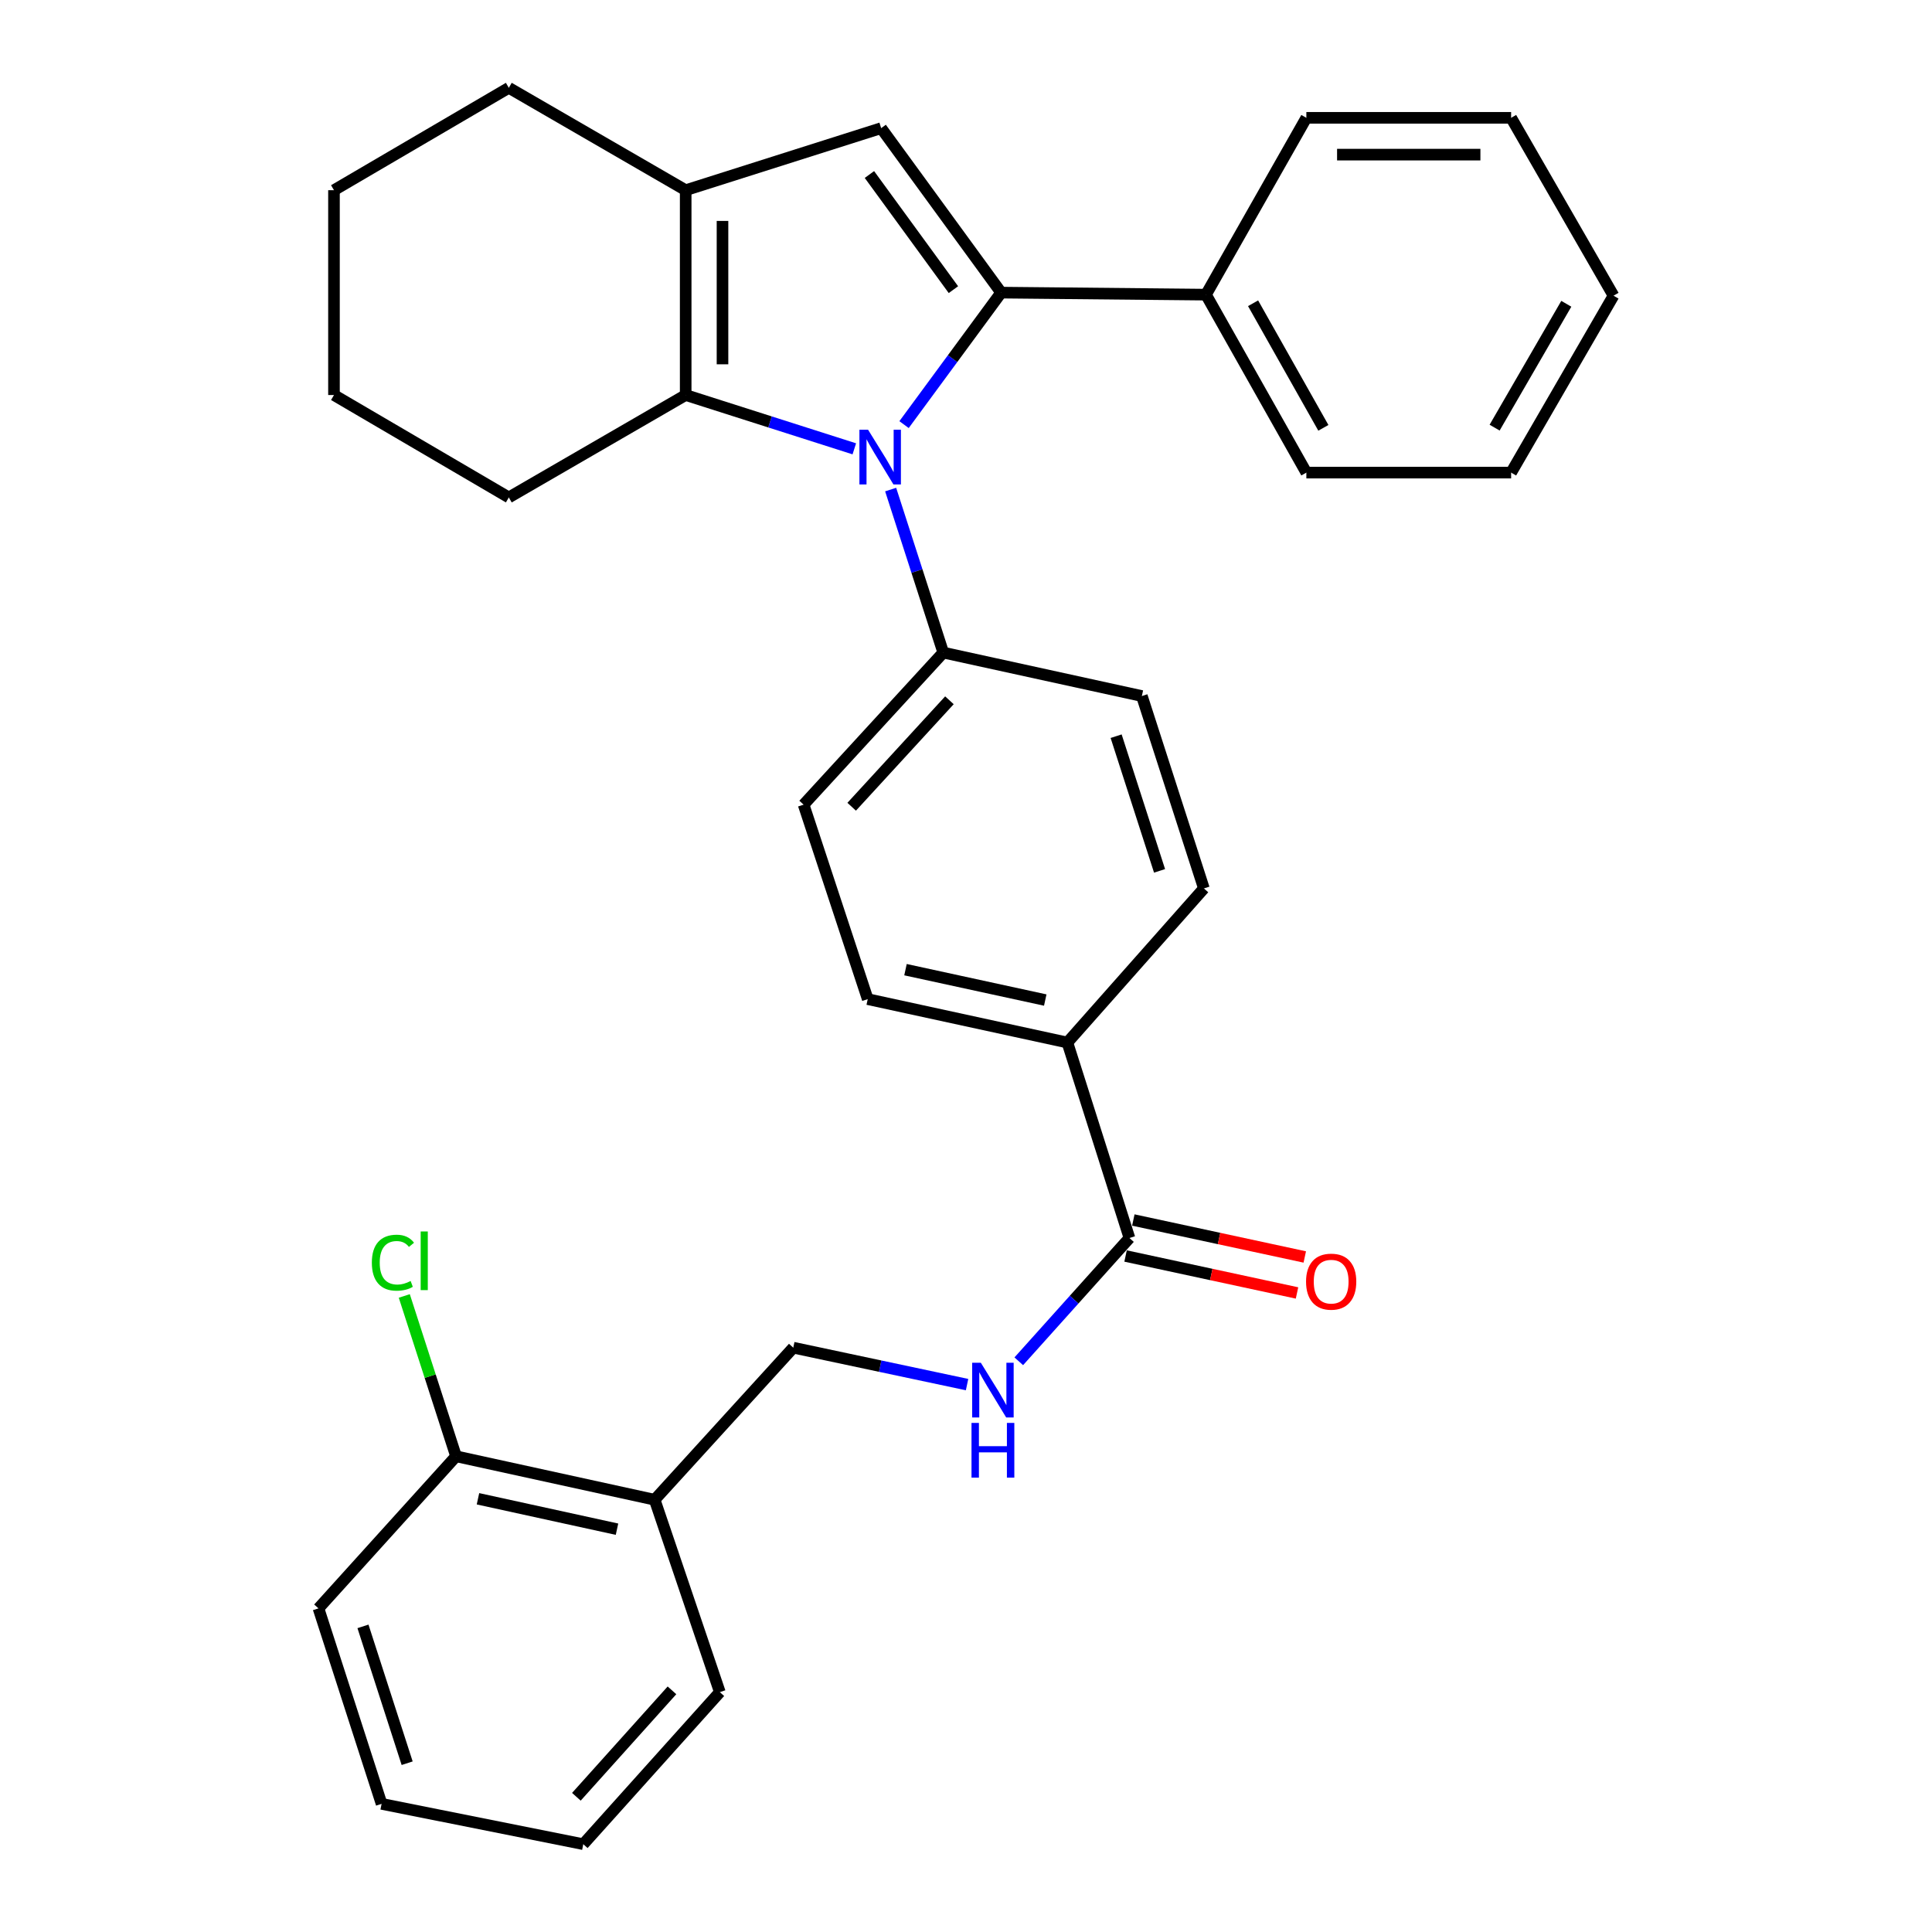 <?xml version='1.0' encoding='iso-8859-1'?>
<svg version='1.1' baseProfile='full'
              xmlns='http://www.w3.org/2000/svg'
                      xmlns:rdkit='http://www.rdkit.org/xml'
                      xmlns:xlink='http://www.w3.org/1999/xlink'
                  xml:space='preserve'
width='1000px' height='1000px' viewBox='0 0 1000 1000'>
<!-- END OF HEADER -->
<rect style='opacity:1.0;fill:#FFFFFF;stroke:none' width='1000' height='1000' x='0' y='0'> </rect>
<path class='bond-0' d='M 467.933,219.78 L 493.065,185.621' style='fill:none;fill-rule:evenodd;stroke:#0000FF;stroke-width:6px;stroke-linecap:butt;stroke-linejoin:miter;stroke-opacity:1' />
<path class='bond-0' d='M 493.065,185.621 L 518.197,151.461' style='fill:none;fill-rule:evenodd;stroke:#000000;stroke-width:6px;stroke-linecap:butt;stroke-linejoin:miter;stroke-opacity:1' />
<path class='bond-2' d='M 442.19,232.312 L 398.55,218.388' style='fill:none;fill-rule:evenodd;stroke:#0000FF;stroke-width:6px;stroke-linecap:butt;stroke-linejoin:miter;stroke-opacity:1' />
<path class='bond-2' d='M 398.55,218.388 L 354.91,204.464' style='fill:none;fill-rule:evenodd;stroke:#000000;stroke-width:6px;stroke-linecap:butt;stroke-linejoin:miter;stroke-opacity:1' />
<path class='bond-5' d='M 460.999,253.4 L 474.614,295.586' style='fill:none;fill-rule:evenodd;stroke:#0000FF;stroke-width:6px;stroke-linecap:butt;stroke-linejoin:miter;stroke-opacity:1' />
<path class='bond-5' d='M 474.614,295.586 L 488.229,337.772' style='fill:none;fill-rule:evenodd;stroke:#000000;stroke-width:6px;stroke-linecap:butt;stroke-linejoin:miter;stroke-opacity:1' />
<path class='bond-1' d='M 518.197,151.461 L 456.09,66.33' style='fill:none;fill-rule:evenodd;stroke:#000000;stroke-width:6px;stroke-linecap:butt;stroke-linejoin:miter;stroke-opacity:1' />
<path class='bond-1' d='M 493.488,149.922 L 450.013,90.33' style='fill:none;fill-rule:evenodd;stroke:#000000;stroke-width:6px;stroke-linecap:butt;stroke-linejoin:miter;stroke-opacity:1' />
<path class='bond-7' d='M 518.197,151.461 L 624.204,152.509' style='fill:none;fill-rule:evenodd;stroke:#000000;stroke-width:6px;stroke-linecap:butt;stroke-linejoin:miter;stroke-opacity:1' />
<path class='bond-31' d='M 456.09,66.33 L 354.91,98.447' style='fill:none;fill-rule:evenodd;stroke:#000000;stroke-width:6px;stroke-linecap:butt;stroke-linejoin:miter;stroke-opacity:1' />
<path class='bond-3' d='M 354.91,204.464 L 354.91,98.447' style='fill:none;fill-rule:evenodd;stroke:#000000;stroke-width:6px;stroke-linecap:butt;stroke-linejoin:miter;stroke-opacity:1' />
<path class='bond-3' d='M 373.965,188.562 L 373.965,114.35' style='fill:none;fill-rule:evenodd;stroke:#000000;stroke-width:6px;stroke-linecap:butt;stroke-linejoin:miter;stroke-opacity:1' />
<path class='bond-18' d='M 354.91,204.464 L 263.364,257.468' style='fill:none;fill-rule:evenodd;stroke:#000000;stroke-width:6px;stroke-linecap:butt;stroke-linejoin:miter;stroke-opacity:1' />
<path class='bond-19' d='M 354.91,98.447 L 263.364,45.455' style='fill:none;fill-rule:evenodd;stroke:#000000;stroke-width:6px;stroke-linecap:butt;stroke-linejoin:miter;stroke-opacity:1' />
<path class='bond-4' d='M 584.602,640.792 L 552.474,539.612' style='fill:none;fill-rule:evenodd;stroke:#000000;stroke-width:6px;stroke-linecap:butt;stroke-linejoin:miter;stroke-opacity:1' />
<path class='bond-6' d='M 584.602,640.792 L 555.959,672.696' style='fill:none;fill-rule:evenodd;stroke:#000000;stroke-width:6px;stroke-linecap:butt;stroke-linejoin:miter;stroke-opacity:1' />
<path class='bond-6' d='M 555.959,672.696 L 527.316,704.6' style='fill:none;fill-rule:evenodd;stroke:#0000FF;stroke-width:6px;stroke-linecap:butt;stroke-linejoin:miter;stroke-opacity:1' />
<path class='bond-11' d='M 582.595,650.105 L 626.964,659.669' style='fill:none;fill-rule:evenodd;stroke:#000000;stroke-width:6px;stroke-linecap:butt;stroke-linejoin:miter;stroke-opacity:1' />
<path class='bond-11' d='M 626.964,659.669 L 671.333,669.233' style='fill:none;fill-rule:evenodd;stroke:#FF0000;stroke-width:6px;stroke-linecap:butt;stroke-linejoin:miter;stroke-opacity:1' />
<path class='bond-11' d='M 586.61,631.478 L 630.979,641.042' style='fill:none;fill-rule:evenodd;stroke:#000000;stroke-width:6px;stroke-linecap:butt;stroke-linejoin:miter;stroke-opacity:1' />
<path class='bond-11' d='M 630.979,641.042 L 675.348,650.606' style='fill:none;fill-rule:evenodd;stroke:#FF0000;stroke-width:6px;stroke-linecap:butt;stroke-linejoin:miter;stroke-opacity:1' />
<path class='bond-13' d='M 488.229,337.772 L 415.948,416.488' style='fill:none;fill-rule:evenodd;stroke:#000000;stroke-width:6px;stroke-linecap:butt;stroke-linejoin:miter;stroke-opacity:1' />
<path class='bond-13' d='M 491.422,362.467 L 440.826,417.568' style='fill:none;fill-rule:evenodd;stroke:#000000;stroke-width:6px;stroke-linecap:butt;stroke-linejoin:miter;stroke-opacity:1' />
<path class='bond-14' d='M 488.229,337.772 L 591.028,360.267' style='fill:none;fill-rule:evenodd;stroke:#000000;stroke-width:6px;stroke-linecap:butt;stroke-linejoin:miter;stroke-opacity:1' />
<path class='bond-10' d='M 500.55,716.665 L 455.571,707.109' style='fill:none;fill-rule:evenodd;stroke:#0000FF;stroke-width:6px;stroke-linecap:butt;stroke-linejoin:miter;stroke-opacity:1' />
<path class='bond-10' d='M 455.571,707.109 L 410.592,697.553' style='fill:none;fill-rule:evenodd;stroke:#000000;stroke-width:6px;stroke-linecap:butt;stroke-linejoin:miter;stroke-opacity:1' />
<path class='bond-21' d='M 624.204,152.509 L 676.17,244.627' style='fill:none;fill-rule:evenodd;stroke:#000000;stroke-width:6px;stroke-linecap:butt;stroke-linejoin:miter;stroke-opacity:1' />
<path class='bond-21' d='M 648.594,156.965 L 684.971,221.447' style='fill:none;fill-rule:evenodd;stroke:#000000;stroke-width:6px;stroke-linecap:butt;stroke-linejoin:miter;stroke-opacity:1' />
<path class='bond-22' d='M 624.204,152.509 L 676.17,60.984' style='fill:none;fill-rule:evenodd;stroke:#000000;stroke-width:6px;stroke-linecap:butt;stroke-linejoin:miter;stroke-opacity:1' />
<path class='bond-8' d='M 338.852,776.269 L 410.592,697.553' style='fill:none;fill-rule:evenodd;stroke:#000000;stroke-width:6px;stroke-linecap:butt;stroke-linejoin:miter;stroke-opacity:1' />
<path class='bond-12' d='M 338.852,776.269 L 236.053,753.774' style='fill:none;fill-rule:evenodd;stroke:#000000;stroke-width:6px;stroke-linecap:butt;stroke-linejoin:miter;stroke-opacity:1' />
<path class='bond-12' d='M 319.359,791.509 L 247.399,775.763' style='fill:none;fill-rule:evenodd;stroke:#000000;stroke-width:6px;stroke-linecap:butt;stroke-linejoin:miter;stroke-opacity:1' />
<path class='bond-20' d='M 338.852,776.269 L 372.589,875.85' style='fill:none;fill-rule:evenodd;stroke:#000000;stroke-width:6px;stroke-linecap:butt;stroke-linejoin:miter;stroke-opacity:1' />
<path class='bond-9' d='M 552.474,539.612 L 623.135,459.848' style='fill:none;fill-rule:evenodd;stroke:#000000;stroke-width:6px;stroke-linecap:butt;stroke-linejoin:miter;stroke-opacity:1' />
<path class='bond-32' d='M 552.474,539.612 L 449.135,517.149' style='fill:none;fill-rule:evenodd;stroke:#000000;stroke-width:6px;stroke-linecap:butt;stroke-linejoin:miter;stroke-opacity:1' />
<path class='bond-32' d='M 541.021,517.623 L 468.683,501.899' style='fill:none;fill-rule:evenodd;stroke:#000000;stroke-width:6px;stroke-linecap:butt;stroke-linejoin:miter;stroke-opacity:1' />
<path class='bond-17' d='M 236.053,753.774 L 222.656,712.279' style='fill:none;fill-rule:evenodd;stroke:#000000;stroke-width:6px;stroke-linecap:butt;stroke-linejoin:miter;stroke-opacity:1' />
<path class='bond-17' d='M 222.656,712.279 L 209.26,670.783' style='fill:none;fill-rule:evenodd;stroke:#00CC00;stroke-width:6px;stroke-linecap:butt;stroke-linejoin:miter;stroke-opacity:1' />
<path class='bond-23' d='M 236.053,753.774 L 164.842,832.491' style='fill:none;fill-rule:evenodd;stroke:#000000;stroke-width:6px;stroke-linecap:butt;stroke-linejoin:miter;stroke-opacity:1' />
<path class='bond-16' d='M 415.948,416.488 L 449.135,517.149' style='fill:none;fill-rule:evenodd;stroke:#000000;stroke-width:6px;stroke-linecap:butt;stroke-linejoin:miter;stroke-opacity:1' />
<path class='bond-15' d='M 591.028,360.267 L 623.135,459.848' style='fill:none;fill-rule:evenodd;stroke:#000000;stroke-width:6px;stroke-linecap:butt;stroke-linejoin:miter;stroke-opacity:1' />
<path class='bond-15' d='M 577.708,381.051 L 600.183,450.758' style='fill:none;fill-rule:evenodd;stroke:#000000;stroke-width:6px;stroke-linecap:butt;stroke-linejoin:miter;stroke-opacity:1' />
<path class='bond-24' d='M 263.364,257.468 L 172.866,204.464' style='fill:none;fill-rule:evenodd;stroke:#000000;stroke-width:6px;stroke-linecap:butt;stroke-linejoin:miter;stroke-opacity:1' />
<path class='bond-33' d='M 263.364,45.455 L 172.866,98.447' style='fill:none;fill-rule:evenodd;stroke:#000000;stroke-width:6px;stroke-linecap:butt;stroke-linejoin:miter;stroke-opacity:1' />
<path class='bond-26' d='M 372.589,875.85 L 301.907,954.545' style='fill:none;fill-rule:evenodd;stroke:#000000;stroke-width:6px;stroke-linecap:butt;stroke-linejoin:miter;stroke-opacity:1' />
<path class='bond-26' d='M 347.811,874.922 L 298.333,930.009' style='fill:none;fill-rule:evenodd;stroke:#000000;stroke-width:6px;stroke-linecap:butt;stroke-linejoin:miter;stroke-opacity:1' />
<path class='bond-27' d='M 676.17,244.627 L 782.155,244.627' style='fill:none;fill-rule:evenodd;stroke:#000000;stroke-width:6px;stroke-linecap:butt;stroke-linejoin:miter;stroke-opacity:1' />
<path class='bond-28' d='M 676.17,60.984 L 782.155,60.984' style='fill:none;fill-rule:evenodd;stroke:#000000;stroke-width:6px;stroke-linecap:butt;stroke-linejoin:miter;stroke-opacity:1' />
<path class='bond-28' d='M 692.067,80.038 L 766.257,80.038' style='fill:none;fill-rule:evenodd;stroke:#000000;stroke-width:6px;stroke-linecap:butt;stroke-linejoin:miter;stroke-opacity:1' />
<path class='bond-35' d='M 164.842,832.491 L 197.51,933.67' style='fill:none;fill-rule:evenodd;stroke:#000000;stroke-width:6px;stroke-linecap:butt;stroke-linejoin:miter;stroke-opacity:1' />
<path class='bond-35' d='M 187.875,841.813 L 210.742,912.639' style='fill:none;fill-rule:evenodd;stroke:#000000;stroke-width:6px;stroke-linecap:butt;stroke-linejoin:miter;stroke-opacity:1' />
<path class='bond-25' d='M 172.866,204.464 L 172.866,98.447' style='fill:none;fill-rule:evenodd;stroke:#000000;stroke-width:6px;stroke-linecap:butt;stroke-linejoin:miter;stroke-opacity:1' />
<path class='bond-29' d='M 301.907,954.545 L 197.51,933.67' style='fill:none;fill-rule:evenodd;stroke:#000000;stroke-width:6px;stroke-linecap:butt;stroke-linejoin:miter;stroke-opacity:1' />
<path class='bond-34' d='M 782.155,244.627 L 835.158,153.049' style='fill:none;fill-rule:evenodd;stroke:#000000;stroke-width:6px;stroke-linecap:butt;stroke-linejoin:miter;stroke-opacity:1' />
<path class='bond-34' d='M 773.614,221.346 L 810.716,157.241' style='fill:none;fill-rule:evenodd;stroke:#000000;stroke-width:6px;stroke-linecap:butt;stroke-linejoin:miter;stroke-opacity:1' />
<path class='bond-30' d='M 782.155,60.984 L 835.158,153.049' style='fill:none;fill-rule:evenodd;stroke:#000000;stroke-width:6px;stroke-linecap:butt;stroke-linejoin:miter;stroke-opacity:1' />
<path  class='atom-0' d='M 449.311 222.422
L 458.591 237.422
Q 459.511 238.902, 460.991 241.582
Q 462.471 244.262, 462.551 244.422
L 462.551 222.422
L 466.311 222.422
L 466.311 250.742
L 462.431 250.742
L 452.471 234.342
Q 451.311 232.422, 450.071 230.222
Q 448.871 228.022, 448.511 227.342
L 448.511 250.742
L 444.831 250.742
L 444.831 222.422
L 449.311 222.422
' fill='#0000FF'/>
<path  class='atom-7' d='M 507.671 705.348
L 516.951 720.348
Q 517.871 721.828, 519.351 724.508
Q 520.831 727.188, 520.911 727.348
L 520.911 705.348
L 524.671 705.348
L 524.671 733.668
L 520.791 733.668
L 510.831 717.268
Q 509.671 715.348, 508.431 713.148
Q 507.231 710.948, 506.871 710.268
L 506.871 733.668
L 503.191 733.668
L 503.191 705.348
L 507.671 705.348
' fill='#0000FF'/>
<path  class='atom-7' d='M 502.851 736.5
L 506.691 736.5
L 506.691 748.54
L 521.171 748.54
L 521.171 736.5
L 525.011 736.5
L 525.011 764.82
L 521.171 764.82
L 521.171 751.74
L 506.691 751.74
L 506.691 764.82
L 502.851 764.82
L 502.851 736.5
' fill='#0000FF'/>
<path  class='atom-12' d='M 676.01 663.377
Q 676.01 656.577, 679.37 652.777
Q 682.73 648.977, 689.01 648.977
Q 695.29 648.977, 698.65 652.777
Q 702.01 656.577, 702.01 663.377
Q 702.01 670.257, 698.61 674.177
Q 695.21 678.057, 689.01 678.057
Q 682.77 678.057, 679.37 674.177
Q 676.01 670.297, 676.01 663.377
M 689.01 674.857
Q 693.33 674.857, 695.65 671.977
Q 698.01 669.057, 698.01 663.377
Q 698.01 657.817, 695.65 655.017
Q 693.33 652.177, 689.01 652.177
Q 684.69 652.177, 682.33 654.977
Q 680.01 657.777, 680.01 663.377
Q 680.01 669.097, 682.33 671.977
Q 684.69 674.857, 689.01 674.857
' fill='#FF0000'/>
<path  class='atom-18' d='M 192.465 653.564
Q 192.465 646.524, 195.745 642.844
Q 199.065 639.124, 205.345 639.124
Q 211.185 639.124, 214.305 643.244
L 211.665 645.404
Q 209.385 642.404, 205.345 642.404
Q 201.065 642.404, 198.785 645.284
Q 196.545 648.124, 196.545 653.564
Q 196.545 659.164, 198.865 662.044
Q 201.225 664.924, 205.785 664.924
Q 208.905 664.924, 212.545 663.044
L 213.665 666.044
Q 212.185 667.004, 209.945 667.564
Q 207.705 668.124, 205.225 668.124
Q 199.065 668.124, 195.745 664.364
Q 192.465 660.604, 192.465 653.564
' fill='#00CC00'/>
<path  class='atom-18' d='M 217.745 637.404
L 221.425 637.404
L 221.425 667.764
L 217.745 667.764
L 217.745 637.404
' fill='#00CC00'/>
</svg>
